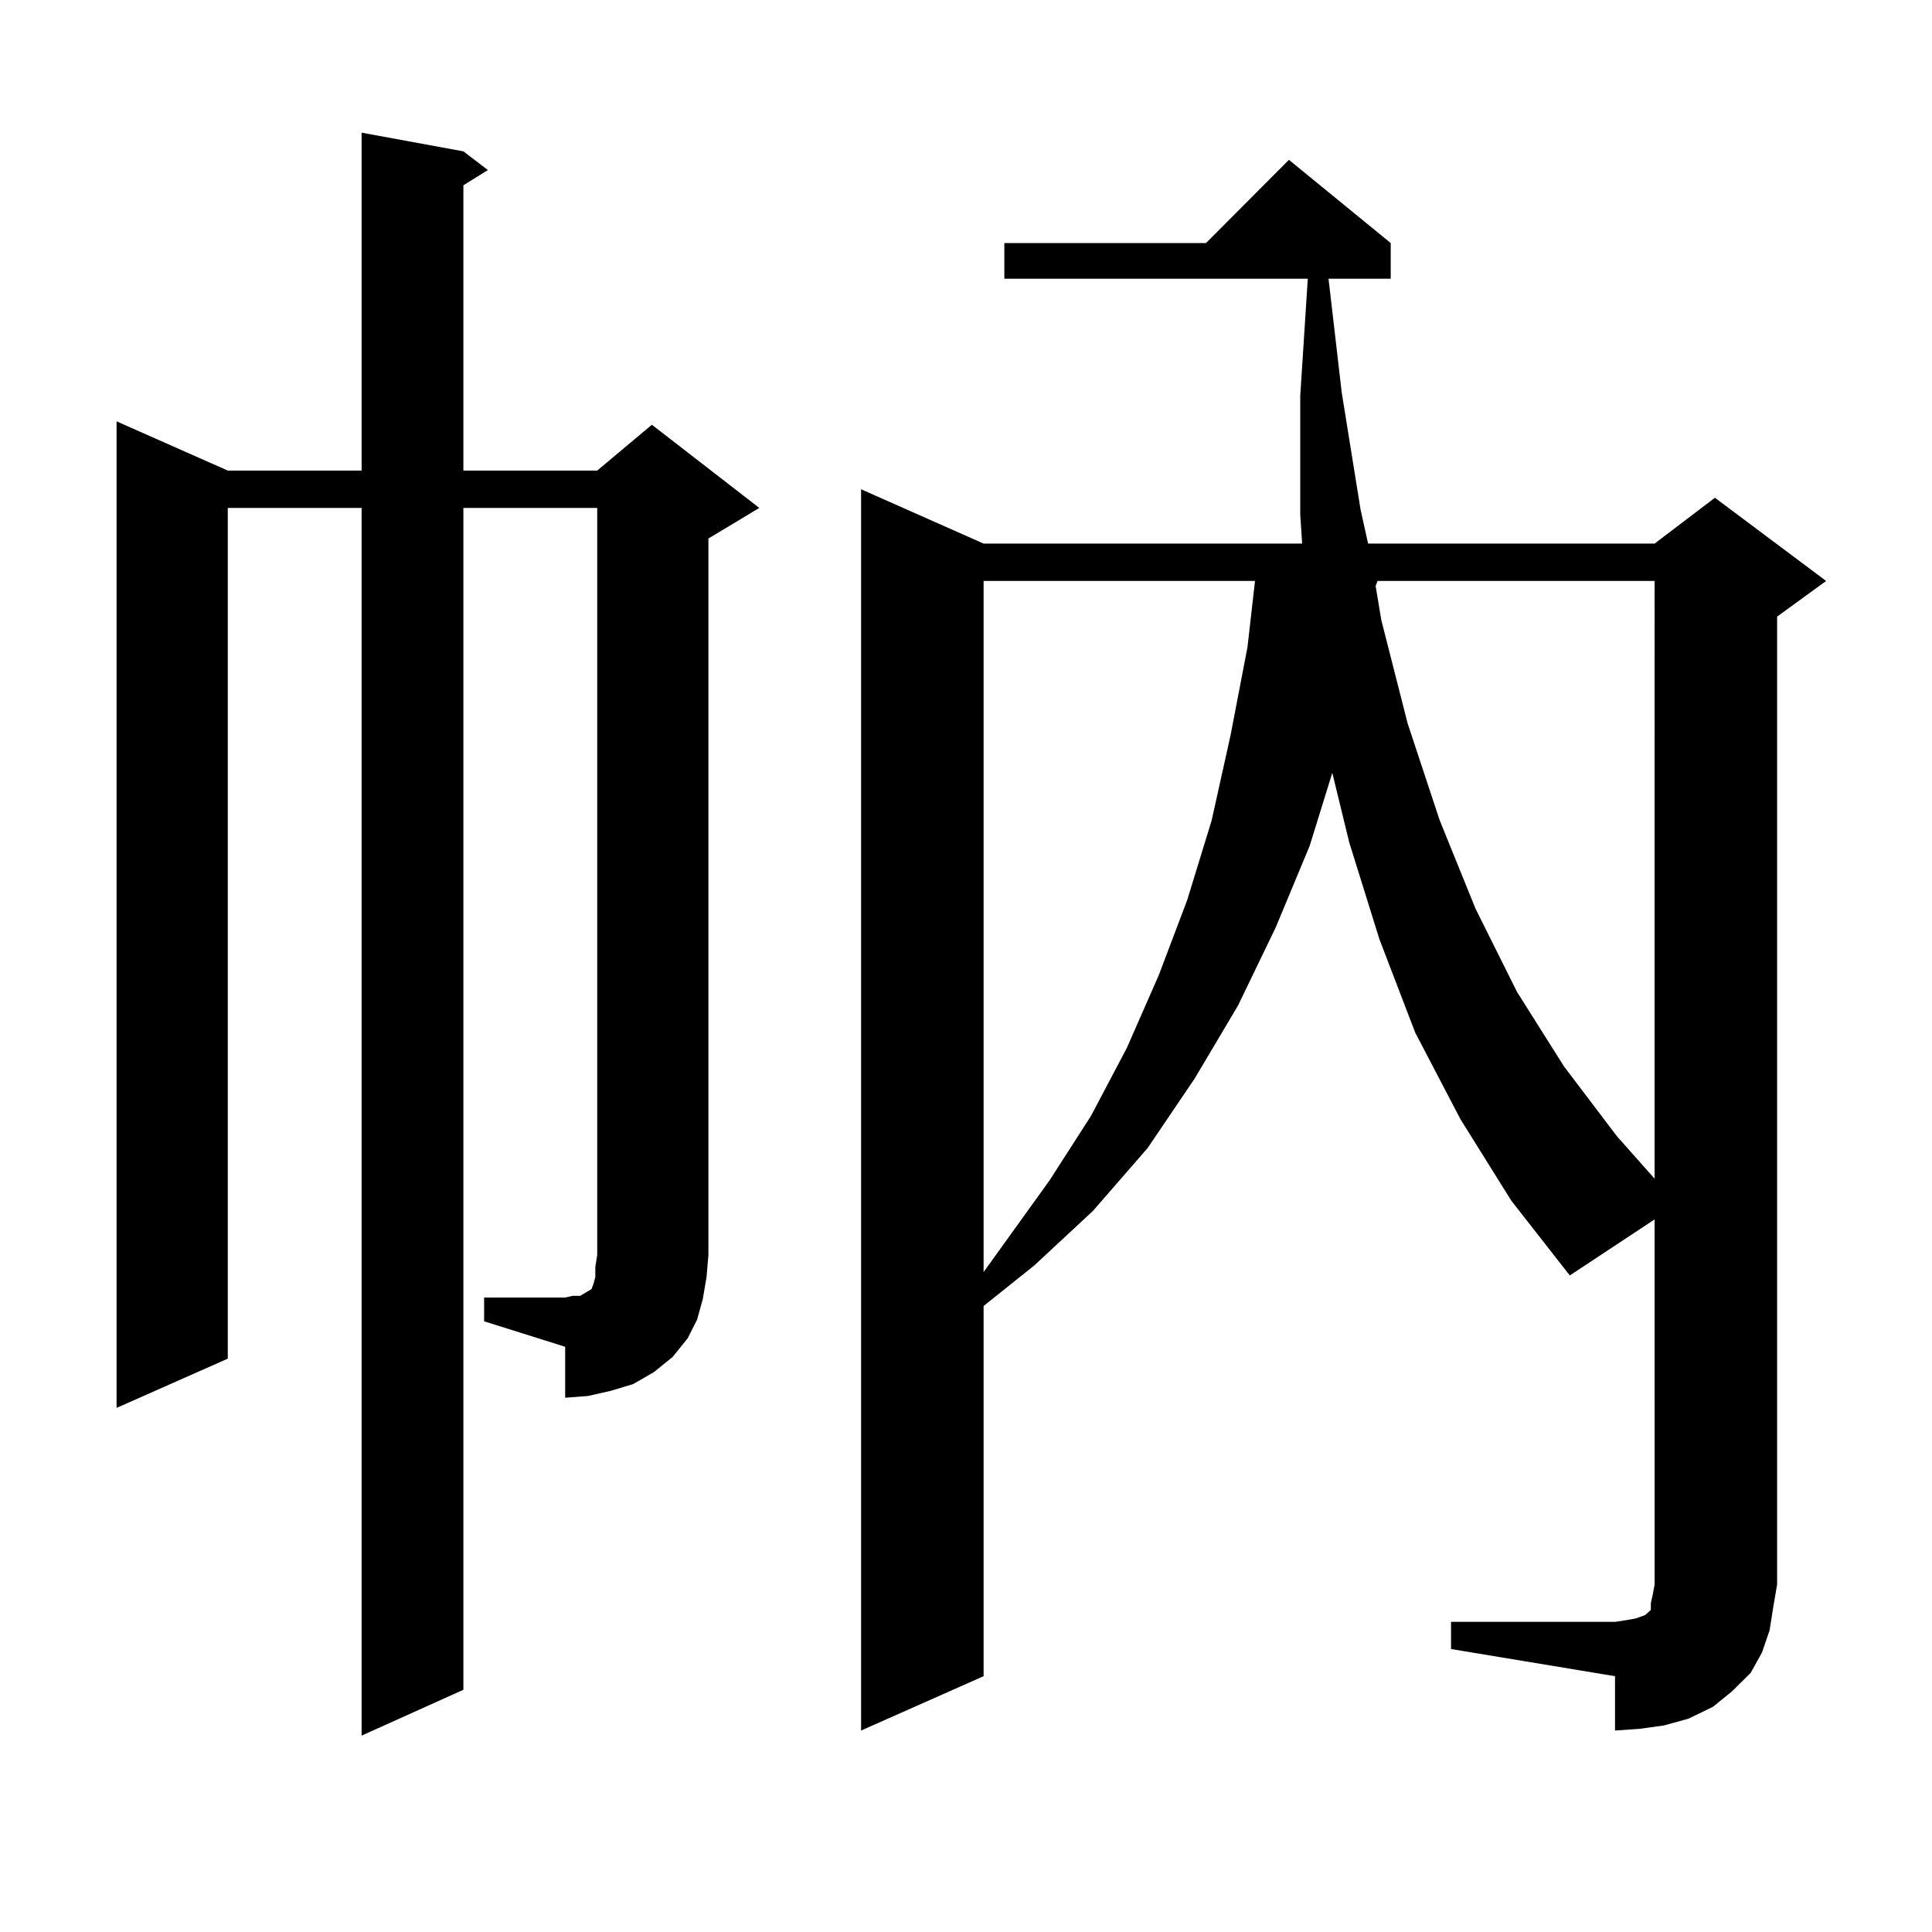 <?xml version="1.0" encoding="utf-8"?>
<!-- Generator: Adobe Illustrator 16.0.0, SVG Export Plug-In . SVG Version: 6.00 Build 0)  -->
<!DOCTYPE svg PUBLIC "-//W3C//DTD SVG 1.1//EN" "http://www.w3.org/Graphics/SVG/1.1/DTD/svg11.dtd">
<svg version="1.1" id="图层_1" xmlns="http://www.w3.org/2000/svg" xmlns:xlink="http://www.w3.org/1999/xlink" x="0px" y="0px"
	 width="1000px" height="1000px" viewBox="0 0 1000 1000" enable-background="new 0 0 1000 1000" xml:space="preserve">
<path d="M250.579,671.598h41.95l3.902-0.879h3.902l2.927-1.758l2.927-1.758l0.976-2.637l0.976-3.516v-5.273l0.976-6.152V262.906
	h-69.267v611.719l-52.682,23.73V262.906h-69.267v440.332l-57.56,25.488V218.082l57.56,25.488h69.267V68.668l52.682,9.668
	l12.683,9.668l-12.683,7.91V243.57h69.267l28.292-23.73l55.608,43.066l-26.341,15.82v370.898l-0.976,11.426l-1.951,11.426
	l-2.927,10.547l-4.878,9.668l-7.805,9.668l-9.756,7.91l-10.731,6.152l-11.707,3.516l-11.707,2.637l-11.707,0.879v-26.367
	l-41.95-13.184V671.598z M751.055,839.469h84.876l5.854-0.879l4.878-0.879l4.878-1.758l1.951-1.758l0.976-0.879v-3.516l0.976-4.395
	l0.976-5.273V631.168l-43.901,29.004L782.273,621.5l-26.341-42.188l-23.414-44.824l-18.536-48.34l-15.609-50.098l-8.78-36.035
	l-11.707,37.793l-17.561,42.188l-19.512,40.43l-22.438,37.793l-24.39,36.035l-28.292,32.52l-30.243,28.125l-26.341,21.094v191.602
	l-63.413,28.125v-642.48l63.413,28.125h164.874l-0.976-14.941v-61.523l3.902-60.645H519.841v-18.457h104.388l42.926-43.066
	l52.682,43.066v18.457h-32.194l6.829,58.887l9.756,60.645l3.902,17.578h148.289l31.219-23.73l57.56,43.066l-25.365,18.457v500.977
	l-1.951,11.426l-1.951,12.305l-3.902,11.426l-5.854,10.547l-9.756,9.668l-9.756,7.91l-12.683,6.152l-12.683,3.516l-12.683,1.758
	l-12.683,0.879v-28.125l-84.876-14.063V839.469z M509.109,300.699v357.715l34.146-47.461l21.463-33.398l18.536-35.156l16.585-37.793
	l14.634-38.672l12.683-41.309l9.756-43.945l8.78-45.703l3.902-34.277H509.109z M713.007,300.699l-0.976,2.637l2.927,17.578
	l13.658,53.613l16.585,50.098l18.536,45.703l21.463,43.066l24.39,38.672l27.316,36.035l19.512,21.973V300.699H713.007z"/>
</svg>

